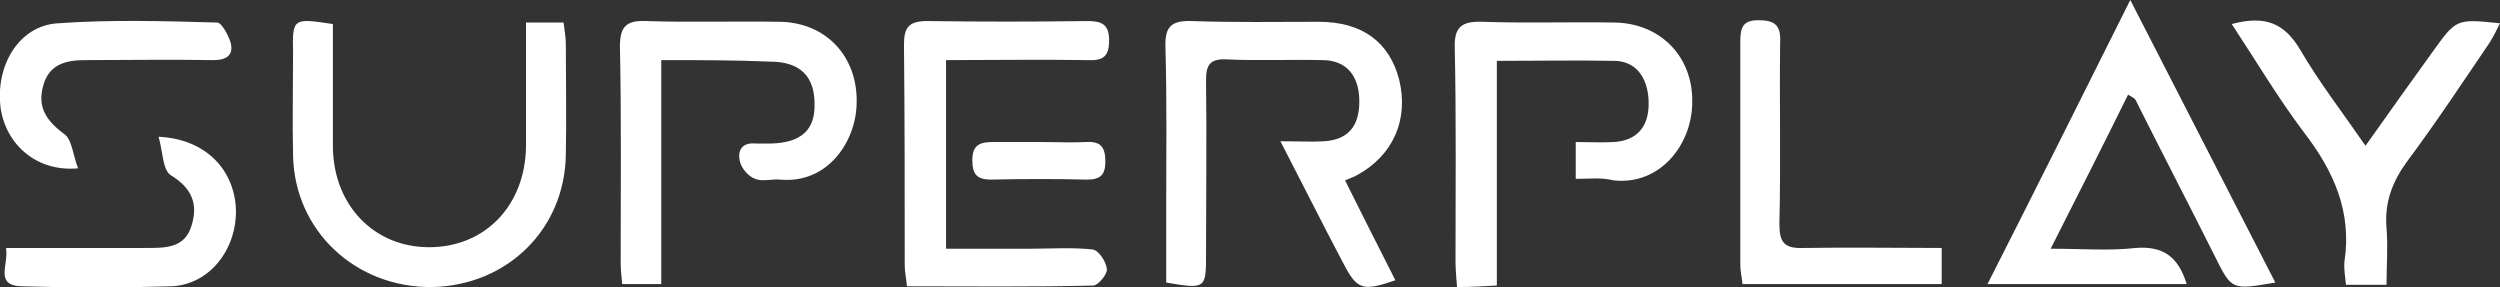 <?xml version="1.0" encoding="utf-8"?>
<!-- Generator: Adobe Illustrator 23.1.1, SVG Export Plug-In . SVG Version: 6.00 Build 0)  -->
<svg version="1.1" id="Camada_2" xmlns="http://www.w3.org/2000/svg" xmlns:xlink="http://www.w3.org/1999/xlink" x="0px" y="0px"
	 viewBox="0 0 332.7 38.2" style="enable-background:new 0 0 332.7 38.2;" xml:space="preserve">
<rect x="0" y="0" width="332.7" height="38.2" fill="#333333" stroke="none"/>
<style type="text/css">
	.st0{fill:#FFFFFF;}
</style>
<g>
	<path class="st0" d="M179,24c2.3,4.6,4.5,9,6.7,13.3c-4.4,1.5-5.1,1.3-7-2.4c-2.7-5.1-5.3-10.3-8.3-16.1c2.4,0,4.1,0.1,5.8,0
		c3.2-0.2,4.7-2,4.7-5.3c0-3.5-1.8-5.5-4.9-5.5c-4.3-0.1-8.6,0.1-12.8-0.1c-2.1-0.1-2.7,0.7-2.7,2.7c0.1,7.8,0,15.6,0,23.4
		c0,4.4-0.1,4.5-5.3,3.6c0-3.2,0-6.5,0-9.8c0-7.1,0.1-14.3-0.1-21.4c-0.1-2.7,0.6-3.7,3.5-3.6c5.6,0.2,11.2,0.1,16.9,0.1
		c5.8,0,9.4,2.7,10.7,7.7c1.3,5.3-0.8,10.1-5.6,12.7C180.3,23.5,179.9,23.6,179,24z"/>
	<path class="st0" d="M302.8,37.6c-5.8,1-5.8,1-8-3.4c-3.5-7-7.1-13.9-10.6-20.9c-0.1-0.2-0.3-0.3-1-0.7
		c-3.3,6.7-6.6,13.2-10.3,20.5c4.2,0,7.8,0.3,11.3-0.1c3.7-0.3,5.7,1.2,6.8,4.8c-8.7,0-17.4,0-26.5,0c6.3-12.4,12.4-24.6,19-37.8
		C290.1,12.9,296.4,25.1,302.8,37.6z"/>
	<path class="st0" d="M44.3,3.2c0,5.5,0,10.8,0,16.2c0,7.8,5.4,13.5,12.8,13.5c7.5,0,12.8-5.6,12.9-13.4c0-5.4,0-10.9,0-16.5
		c1.8,0,3.2,0,5,0c0.1,0.9,0.3,1.9,0.3,2.8c0,4.9,0.1,9.8,0,14.7c-0.1,10-7.8,17.5-17.8,17.7C47.3,38.3,39.2,30.7,39,20.7
		c-0.1-4.6,0-9.1,0-13.7C38.9,2.4,39,2.4,44.3,3.2z"/>
	<path class="st0" d="M88,8c0,10.1,0,19.8,0,29.8c-1.9,0-3.4,0-5.2,0c-0.1-1-0.2-2-0.2-2.9c0-9.6,0.1-19.2-0.1-28.7
		c0-2.6,0.8-3.5,3.4-3.4c6,0.2,11.9,0,17.9,0.1c6.1,0.1,10.4,4.6,10.2,10.9c-0.1,5.1-3.9,10.7-10.2,10.1c-1.1-0.1-2.4,0.3-3.3-0.1
		c-0.9-0.3-1.8-1.4-2-2.2c-0.4-1.4,0.1-2.7,2.1-2.5c0.7,0,1.3,0,2,0c4-0.1,5.9-1.8,5.8-5.3c0-3.7-2-5.6-5.9-5.6C97.8,8,93.1,8,88,8z
		"/>
	<path class="st0" d="M209.7,23.8c0-1.8,0-3.1,0-4.9c1.8,0,3.5,0.1,5.1,0c3.1-0.2,4.7-2.1,4.6-5.4c-0.1-3.3-1.8-5.4-4.6-5.4
		c-5-0.1-10.1,0-15.6,0c0,10,0,19.7,0,29.9c-1.9,0.1-3.4,0.2-5.3,0.2c-0.1-1.3-0.2-2.4-0.2-3.4c0-9.5,0.1-18.9-0.1-28.4
		c-0.1-2.8,0.9-3.6,3.7-3.5c5.8,0.2,11.7,0,17.6,0.1c6.1,0.1,10.5,4.6,10.3,10.8c-0.1,5.5-4.3,10.9-10.5,10.2
		C213.2,23.6,211.6,23.8,209.7,23.8z"/>
	<path class="st0" d="M125.9,8c0,8.6,0,16.5,0,25.1c3.8,0,7.5,0,11.1,0c2.8,0,5.7-0.2,8.4,0.1c0.8,0.1,1.8,1.6,1.9,2.6
		c0.1,0.7-1.2,2.2-1.8,2.2c-8.2,0.2-16.4,0.1-24.8,0.1c-0.1-1.1-0.3-1.9-0.3-2.8c0-9.8,0-19.6-0.1-29.4c0-2.3,0.7-3.1,3.1-3.1
		c7.1,0.1,14.2,0.1,21.3,0c1.9,0,2.9,0.4,2.9,2.6c0,2.1-0.8,2.7-2.8,2.6C138.6,7.9,132.4,8,125.9,8z"/>
	<path class="st0" d="M297,3.2c4.5-1.2,7-0.1,9.1,3.4c2.5,4.3,5.6,8.3,8.7,12.8c3.2-4.5,6.1-8.6,9-12.6c3.1-4.3,3.1-4.3,8.9-3.7
		c-0.5,1-0.9,1.8-1.4,2.6c-3.6,5.3-7.1,10.6-10.9,15.7c-2,2.7-3.1,5.5-2.8,9c0.2,2.4,0,4.9,0,7.5c-2,0-3.6,0-5.4,0
		c-0.1-1.1-0.3-2.1-0.2-3.1c1-6.6-1.4-12-5.4-17.2C303.2,13.1,300.3,8.2,297,3.2z"/>
	<path class="st0" d="M258.4,33c0,1.8,0,3.2,0,4.8c-8.8,0-17.6,0-26.5,0c-0.1-0.9-0.3-1.7-0.3-2.6c0-9.8,0-19.6,0-29.4
		c0-1.9,0.1-3.2,2.6-3.1c2.4,0,2.8,1.1,2.7,3.1c-0.1,8,0.1,16-0.1,24c0,2.4,0.6,3.3,3.2,3.2C246.1,32.9,252.1,33,258.4,33z"/>
	<path class="st0" d="M21.1,18.2c6.3,0.3,10.1,4.4,10.3,9.7c0.1,5.4-3.6,10-8.6,10.2c-6.6,0.2-13.3,0.2-19.9,0
		c-3.7-0.1-1.7-2.9-2.1-5.1c6.3,0,12.4,0,18.4,0c2.7,0,5.4,0.1,6.3-3c0.9-2.9,0-5-2.8-6.7C21.6,22.5,21.7,20.2,21.1,18.2z"/>
	<path class="st0" d="M10.4,22.4c-5.4,0.5-9.5-3-10.3-7.9C-0.7,8.8,2.5,3.4,7.7,3.1c7-0.5,14.1-0.3,21.2-0.1c0.6,0,1.5,1.7,1.8,2.7
		C31.1,7.3,30.2,8,28.4,8C22.7,7.9,17,8,11.3,8c-2.8,0-4.9,0.7-5.6,3.6c-0.7,2.7,0.5,4.5,2.8,6.2C9.6,18.5,9.7,20.7,10.4,22.4z"/>
	<path class="st0" d="M138.6,18.9c2,0,4,0.1,6,0c1.9-0.1,2.5,0.7,2.5,2.6c0,1.7-0.6,2.4-2.4,2.4c-4.2-0.1-8.5-0.1-12.8,0
		c-1.9,0-2.5-0.7-2.5-2.6c0-2,1-2.4,2.7-2.4C134.3,18.9,136.5,18.9,138.6,18.9z"/>
</g>
</svg>

